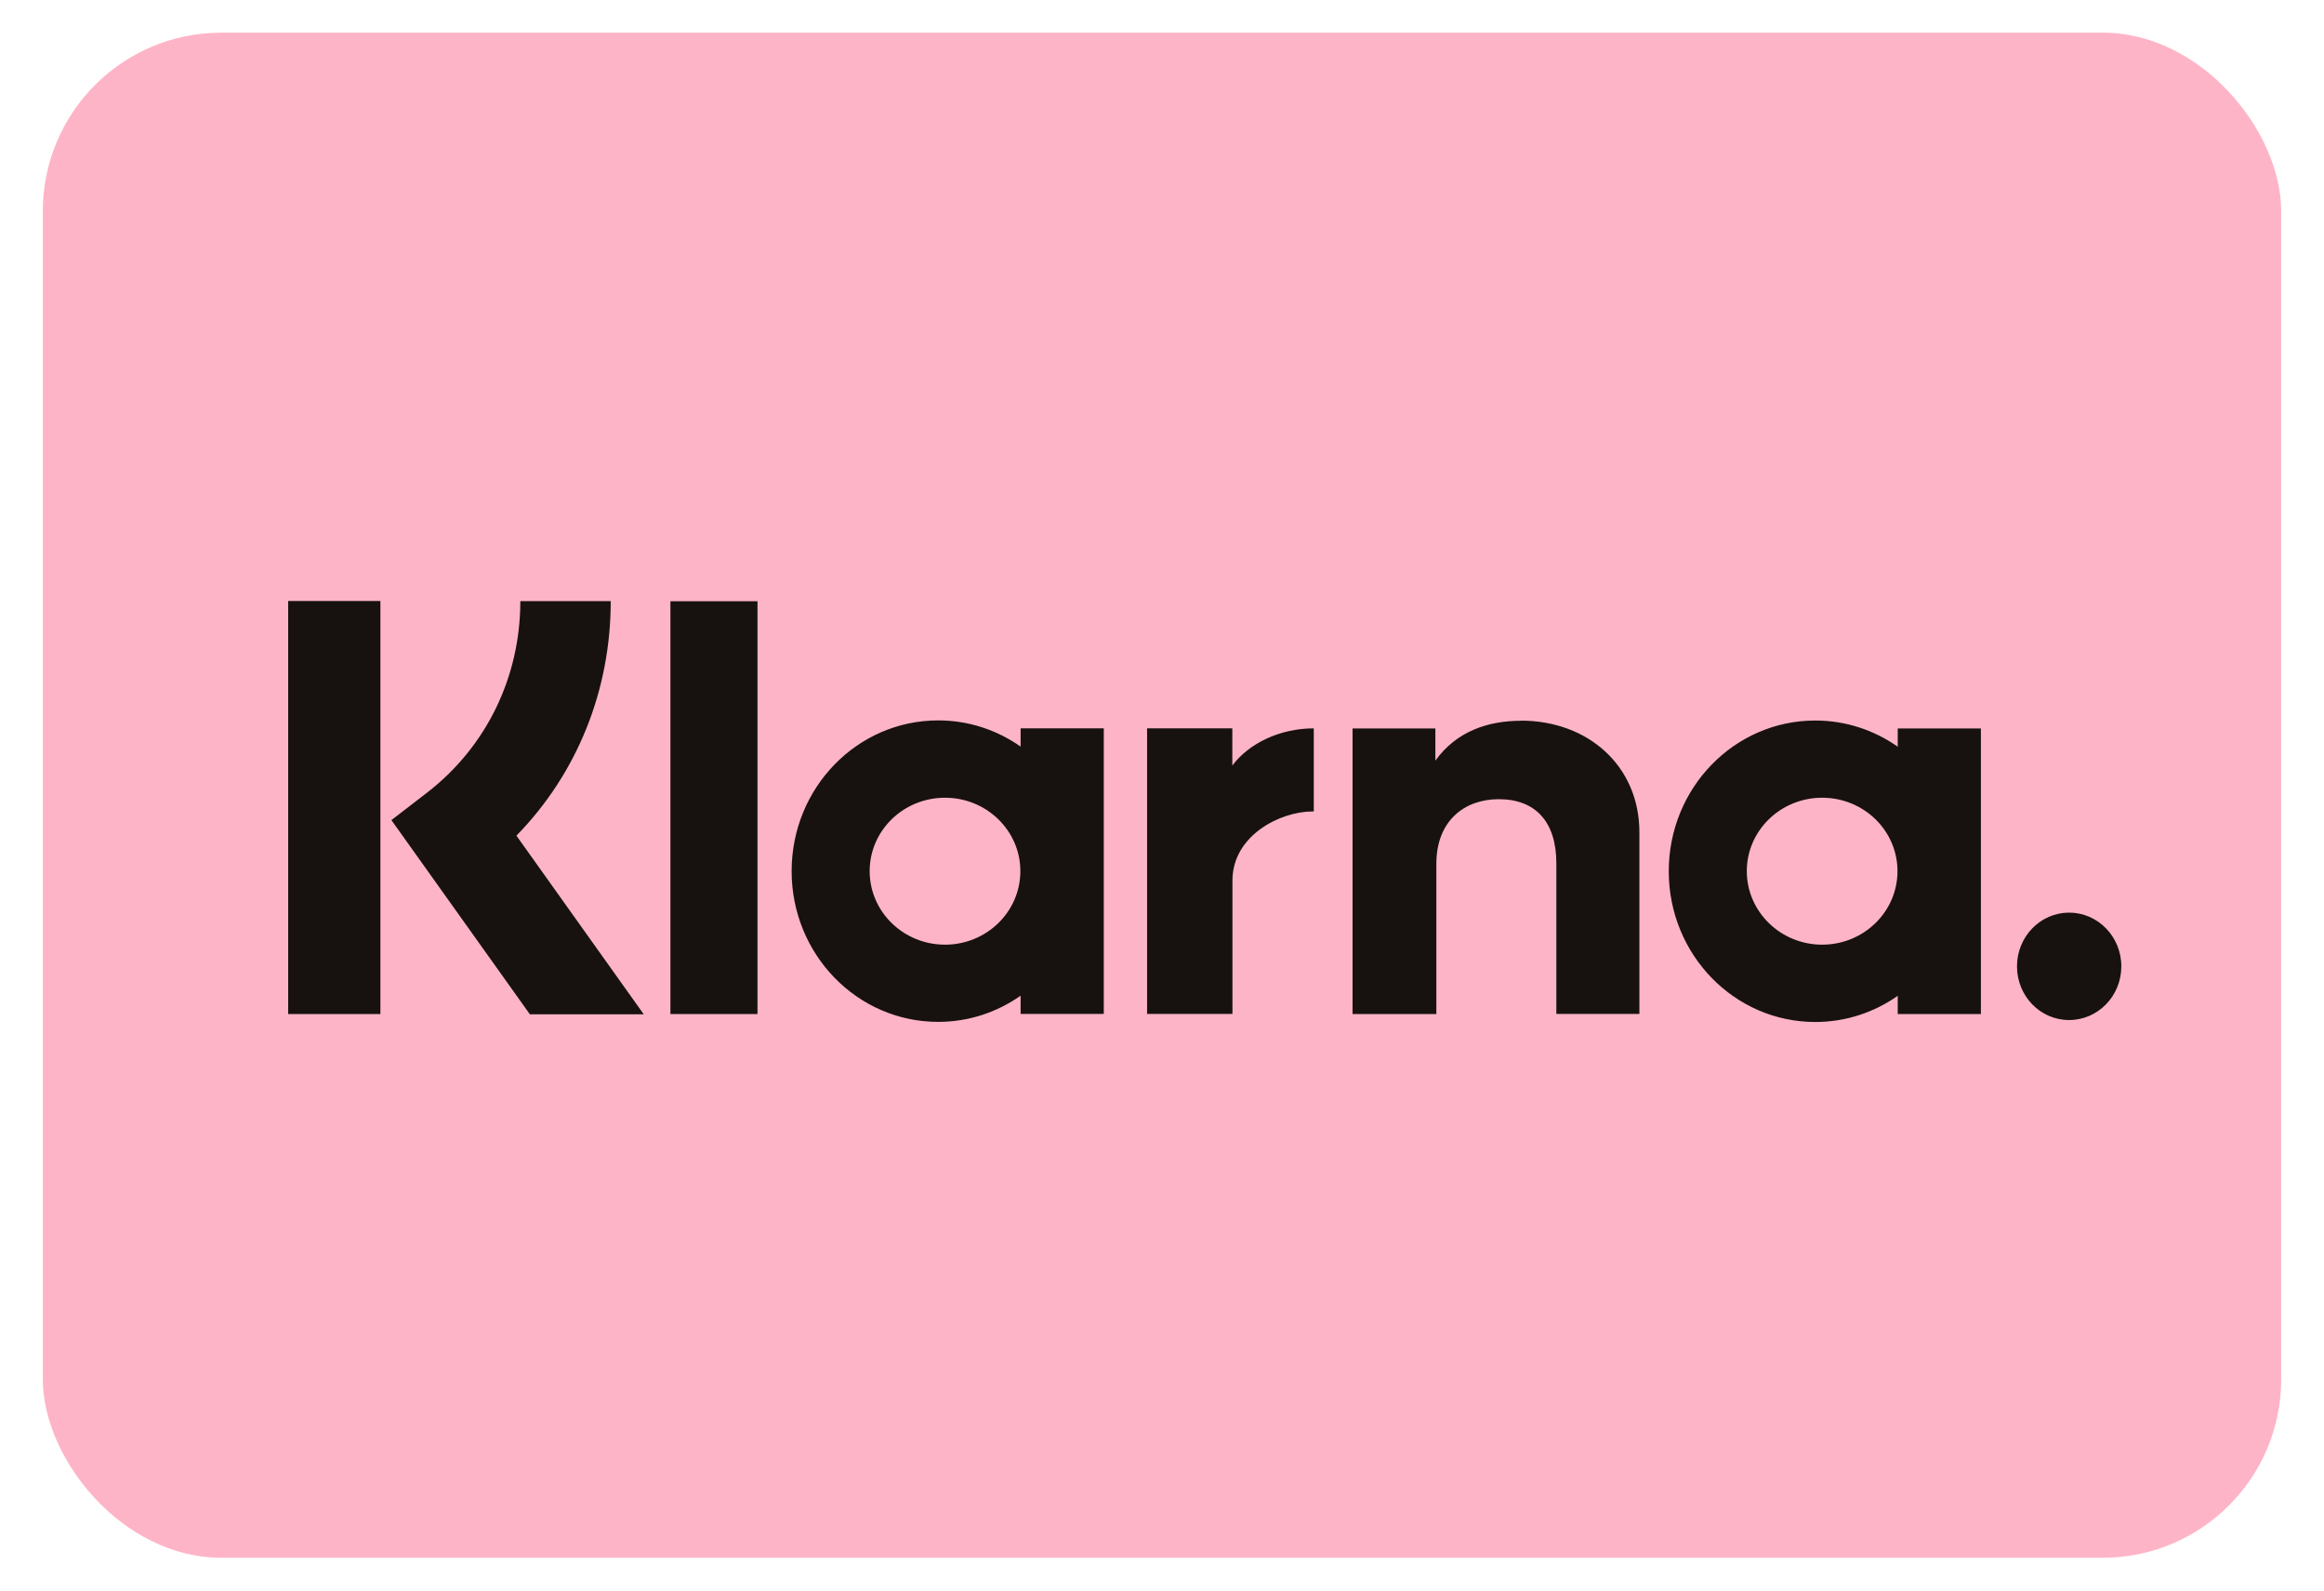 <svg xmlns="http://www.w3.org/2000/svg" id="Livello_1" data-name="Livello 1" width="190" height="130" viewBox="0 0 190 130"><defs><style>      .cls-1 {        fill: #feb4c7;      }      .cls-1, .cls-2 {        stroke-width: 0px;      }      .cls-2 {        fill: #17120f;        fill-rule: evenodd;      }    </style></defs><rect class="cls-1" x="3.5" y="2.67" width="183" height="124.65" rx="14.59" ry="14.59"></rect><path class="cls-2" d="M31.1,82.88h-7.54v-33.76h7.54v33.76ZM49.91,49.13h-7.37c0,6.21-2.78,11.91-7.62,15.65l-2.92,2.25,11.32,15.87h9.31l-10.41-14.6c4.94-5.05,7.71-11.85,7.71-19.16ZM61.93,82.88h-7.12v-33.74h7.12v33.74ZM83.44,59.53v1.49c-1.92-1.35-4.24-2.14-6.74-2.14-6.62,0-11.98,5.51-11.98,12.32s5.36,12.32,11.98,12.32c2.5,0,4.82-.79,6.74-2.14v1.49h6.8v-23.34h-6.8ZM83.42,71.2c0,3.32-2.76,6.01-6.16,6.01s-6.16-2.69-6.16-6.01,2.76-6,6.16-6,6.16,2.69,6.16,6ZM155.15,61.03v-1.49h6.8v23.34h-6.8v-1.49c-1.92,1.35-4.24,2.14-6.74,2.14-6.62,0-11.98-5.51-11.98-12.32s5.36-12.32,11.98-12.32c2.5,0,4.82.79,6.74,2.14ZM148.97,77.21c3.4,0,6.16-2.69,6.16-6.01s-2.76-6-6.16-6-6.16,2.69-6.16,6,2.76,6.01,6.16,6.01ZM124.35,58.91c-2.71,0-5.29.87-7,3.26v-2.63h-6.77v23.34h6.85v-12.27c0-3.55,2.32-5.29,5.1-5.29,2.99,0,4.71,1.83,4.71,5.24v12.31h6.79v-14.84c0-5.43-4.2-9.13-9.68-9.13ZM100.75,59.53v3.04c1.36-1.82,3.9-3.04,6.66-3.04v6.79s-.03,0-.04,0h-.02s-.01,0-.02,0c-2.69,0-6.57,1.98-6.57,5.65v10.9h-6.98v-23.34h6.96ZM164.9,78.98c0-2.42,1.91-4.39,4.26-4.39s4.27,1.96,4.27,4.39-1.91,4.39-4.27,4.39-4.26-1.96-4.26-4.39Z"></path></svg>